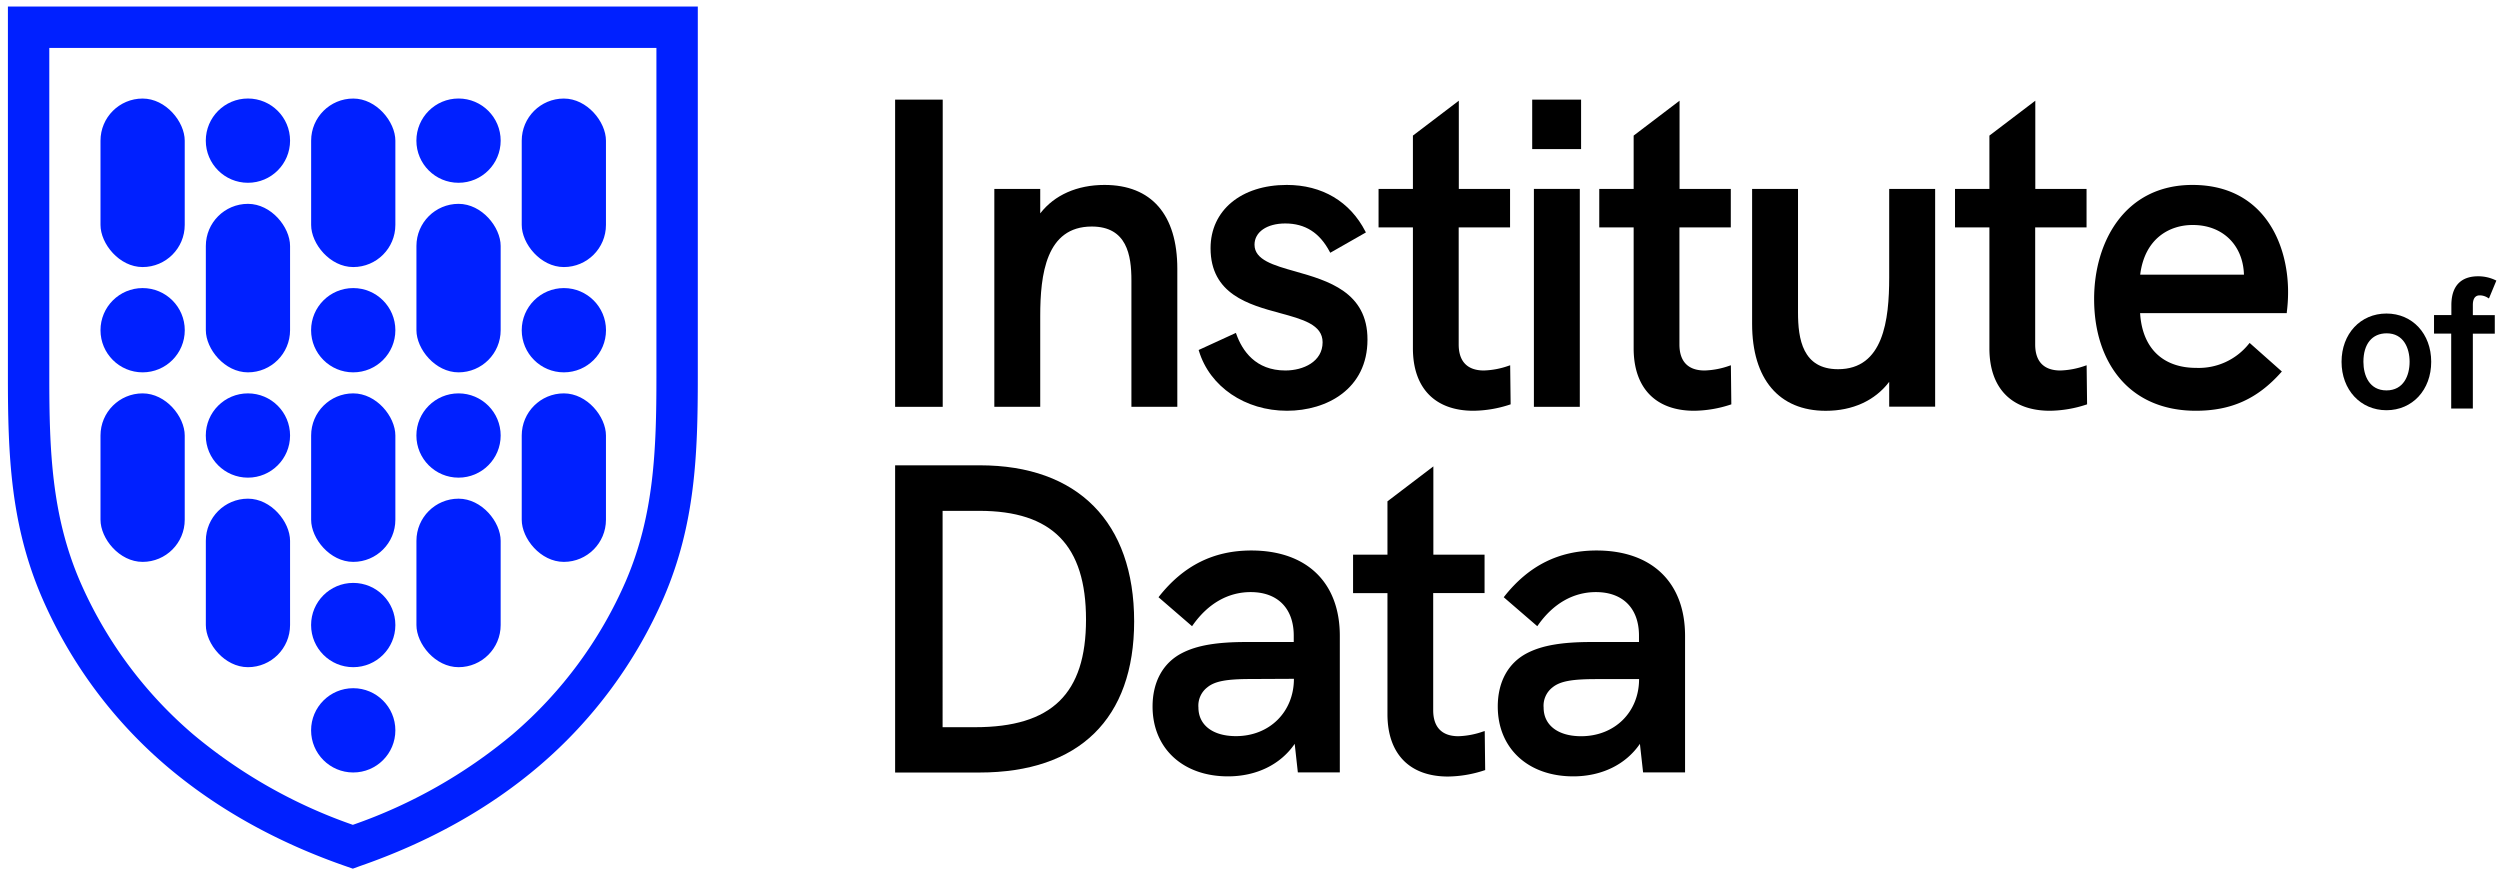 <?xml version="1.0" encoding="UTF-8"?> <svg xmlns="http://www.w3.org/2000/svg" id="Layer_1" data-name="Layer 1" viewBox="0 0 604 212"><title>iod_h_tp_primary_c</title><path d="M85.25,209.87l-1.64-.57c-16.76-5.8-31.37-14-43.43-24.27A111.91,111.91,0,0,1,10.1,144.28c-7.58-17.63-8.19-34.5-8.19-53.15V1.58H168.59V91.13c0,18.65-.61,35.52-8.19,53.15A112,112,0,0,1,130.32,185c-12.06,10.3-26.67,18.47-43.43,24.27ZM11.91,11.58V91.13c0,17.53.55,33.32,7.37,49.21a102.07,102.07,0,0,0,27.4,37.09,123,123,0,0,0,38.57,21.85,123,123,0,0,0,38.57-21.85,102.07,102.07,0,0,0,27.4-37.09c6.82-15.89,7.37-31.69,7.37-49.21V11.58Z" style="fill:#0020ff"></path><circle cx="59.9" cy="33.98" r="10.18" style="fill:#0020ff"></circle><circle cx="59.9" cy="105.22" r="10.18" style="fill:#0020ff"></circle><circle cx="110.78" cy="105.22" r="10.18" style="fill:#0020ff"></circle><circle cx="85.34" cy="79.78" r="10.18" style="fill:#0020ff"></circle><circle cx="85.34" cy="151.01" r="10.18" style="fill:#0020ff"></circle><circle cx="85.34" cy="176.45" r="10.18" style="fill:#0020ff"></circle><circle cx="34.46" cy="79.78" r="10.18" style="fill:#0020ff"></circle><circle cx="110.78" cy="33.98" r="10.18" style="fill:#0020ff"></circle><circle cx="136.23" cy="79.78" r="10.18" style="fill:#0020ff"></circle><rect x="24.28" y="23.81" width="20.35" height="40.71" rx="10.18" style="fill:#0020ff"></rect><rect x="75.17" y="23.81" width="20.35" height="40.71" rx="10.18" style="fill:#0020ff"></rect><rect x="75.17" y="95.04" width="20.35" height="40.71" rx="10.18" style="fill:#0020ff"></rect><rect x="24.28" y="95.04" width="20.35" height="40.71" rx="10.18" style="fill:#0020ff"></rect><rect x="126.05" y="95.04" width="20.35" height="40.71" rx="10.18" style="fill:#0020ff"></rect><rect x="100.61" y="49.25" width="20.35" height="40.71" rx="10.18" style="fill:#0020ff"></rect><rect x="49.73" y="49.25" width="20.35" height="40.71" rx="10.18" style="fill:#0020ff"></rect><rect x="49.73" y="120.48" width="20.35" height="40.71" rx="10.18" style="fill:#0020ff"></rect><rect x="100.61" y="120.48" width="20.35" height="40.71" rx="10.18" style="fill:#0020ff"></rect><rect x="126.05" y="23.81" width="20.35" height="40.71" rx="10.18" style="fill:#0020ff"></rect><rect x="216.26" y="24.07" width="11.5" height="74.22"></rect><path d="M251.32,76.35c0-10.07,1.41-21.62,12.45-21.62,8.49,0,9.58,6.92,9.58,13V98.29h11.09V64.93c0-13.06-6.25-20.25-17.59-20.25-6.61,0-12.09,2.43-15.53,6.87V45.64H240.23V98.29h11.09Z"></path><path d="M313,65.59c-5.32-1.5-9.91-2.8-9.91-6.47,0-3.07,3-5.13,7.43-5.13,4.81,0,8.32,2.24,10.74,6.84l.13.24L330,56.16l-.12-.23c-3.72-7.25-10.47-11.25-19-11.25-11,0-18.41,6.14-18.41,15.28,0,11.13,9.27,13.65,16.72,15.67,5.55,1.51,10.35,2.81,10.35,7.06,0,4.69-4.65,6.82-9,6.82-7.21,0-10.42-4.79-11.85-8.81l-.1-.27-9,4.13.07.22c2.61,8.65,11.16,14.46,21.27,14.46,9.68,0,19.45-5.31,19.45-17.18C330.43,70.54,320.73,67.79,313,65.59Z"></path><path d="M341.36,84.17c0,9.58,5.33,15.07,14.62,15.07a29,29,0,0,0,8.8-1.49l.19-.06-.11-9.44-.34.11a19.67,19.67,0,0,1-6,1.15c-4,0-6.1-2.17-6.1-6.29V54.94h12.41v-9.3H352.45V24.33l-11.09,8.43V45.64h-8.3v9.3h8.3Z"></path><rect x="370.18" y="24.07" width="11.81" height="11.95"></rect><rect x="370.59" y="45.64" width="11.09" height="52.65"></rect><path d="M417.84,88.36a19.56,19.56,0,0,1-6,1.15c-4,0-6.09-2.17-6.09-6.29V54.94h12.41v-9.3H405.78V24.33l-11.09,8.43V45.64h-8.31v9.3h8.31V84.17c0,9.58,5.33,15.07,14.62,15.07a29.11,29.11,0,0,0,8.8-1.49l.18-.06-.11-9.44Z"></path><path d="M456.43,67.05c0,10.31-1.4,22.15-12.35,22.15-8.58,0-9.68-7.32-9.68-13.7V45.64H423.31V78.25c0,13.34,6.49,21,17.8,21,6.48,0,11.88-2.46,15.32-7v6h11.1V45.64h-11.1Z"></path><path d="M503.79,88.36a19.56,19.56,0,0,1-6,1.15c-4,0-6.09-2.17-6.09-6.29V54.94h12.41v-9.3H491.73V24.33l-11.09,8.43V45.64h-8.31v9.3h8.31V84.17c0,9.58,5.32,15.07,14.62,15.07a29,29,0,0,0,8.79-1.49l.19-.06-.11-9.44Z"></path><path d="M529.69,44.68c-16.4,0-23.75,13.84-23.75,27.55,0,7.58,2.06,14.11,5.95,18.89,4.32,5.31,10.76,8.12,18.62,8.12,8.54,0,14.89-2.86,20.61-9.29l.18-.19-7.79-6.91-.17.2a15.48,15.48,0,0,1-12.72,5.83c-8.12,0-13.06-4.81-13.57-13.22h35.44l0-.23a38.39,38.39,0,0,0,.31-4.79C552.83,58.67,546.77,44.68,529.69,44.68Zm12.45,21.68H517.07c1.11-8.88,7.23-12,12.62-12C536.92,54.31,541.92,59.15,542.14,66.36Z"></path><path d="M576.57,75.75c-6.28,0-10.85,4.9-10.85,11.66s4.57,11.7,10.85,11.7,10.81-4.92,10.81-11.7S582.84,75.75,576.57,75.75Zm5.59,11.66c0,3.34-1.47,6.91-5.59,6.91S571,90.75,571,87.41c0-4.31,2.1-6.88,5.62-6.88C580.69,80.53,582.16,84.08,582.16,87.41Z"></path><path d="M597.44,73.68c0-2.32,1.3-2.32,1.73-2.32a3.62,3.62,0,0,1,1.76.51l.4.24,1.79-4.32-.36-.17a9.68,9.68,0,0,0-4.06-.87c-2.94,0-6.45,1.22-6.45,7v2.37h-4.19v4.48h4.15V98.71h5.23V80.62h5.3V76.14h-5.3Z"></path><path d="M236.73,112.42H216.26v74.22h20.37c24.11,0,37.38-13,37.38-36.53C274,126.16,260.42,112.42,236.73,112.42Zm-9,11h8.87c17.59,0,25.78,8.35,25.78,26.27s-8.27,26-26.81,26h-7.84Z"></path><path d="M302.31,133c-9.08,0-16.36,3.63-22.26,11.09l-.15.2,8.1,7,.17-.24c3.7-5.25,8.55-8,14-8,6.51,0,10.4,3.94,10.4,10.52v1.54H301.08c-7.14,0-11.92.82-15.5,2.67-4.59,2.36-7.12,6.95-7.12,12.92,0,10.09,7.32,16.87,18.21,16.87,6.88,0,12.71-2.86,16.13-7.86l.76,6.9H323.7v-33C323.7,140.73,315.7,133,302.31,133Zm10.3,31c0,8-5.9,13.85-14,13.85-5.59,0-9.07-2.66-9.07-6.93a5.57,5.57,0,0,1,2.16-4.87c1.84-1.5,4.71-2,10.6-2Z"></path><path d="M358.36,176.72a19.87,19.87,0,0,1-6,1.15c-4,0-6.1-2.18-6.1-6.29V143.29h12.41V134H346.3V112.68l-11.09,8.44V134H326.9v9.3h8.31v29.24c0,9.57,5.33,15.07,14.62,15.07a29,29,0,0,0,8.8-1.5l.19-.06-.11-9.43Z"></path><path d="M385.72,133c-9.08,0-16.36,3.63-22.26,11.09l-.16.2,8.11,7,.17-.24c3.69-5.25,8.55-8,14-8,6.52,0,10.4,3.94,10.4,10.52v1.54H384.49c-7.14,0-11.92.82-15.51,2.67-4.59,2.36-7.12,6.95-7.12,12.92,0,10.09,7.32,16.87,18.22,16.87,6.88,0,12.71-2.86,16.12-7.86l.77,6.9h10.14v-33C407.11,140.73,399.11,133,385.72,133ZM382,177.87c-5.59,0-9.06-2.66-9.06-6.93a5.59,5.59,0,0,1,2.15-4.87c1.85-1.5,4.72-2,10.61-2H396C396,172.05,390.11,177.87,382,177.87Z"></path></svg> 